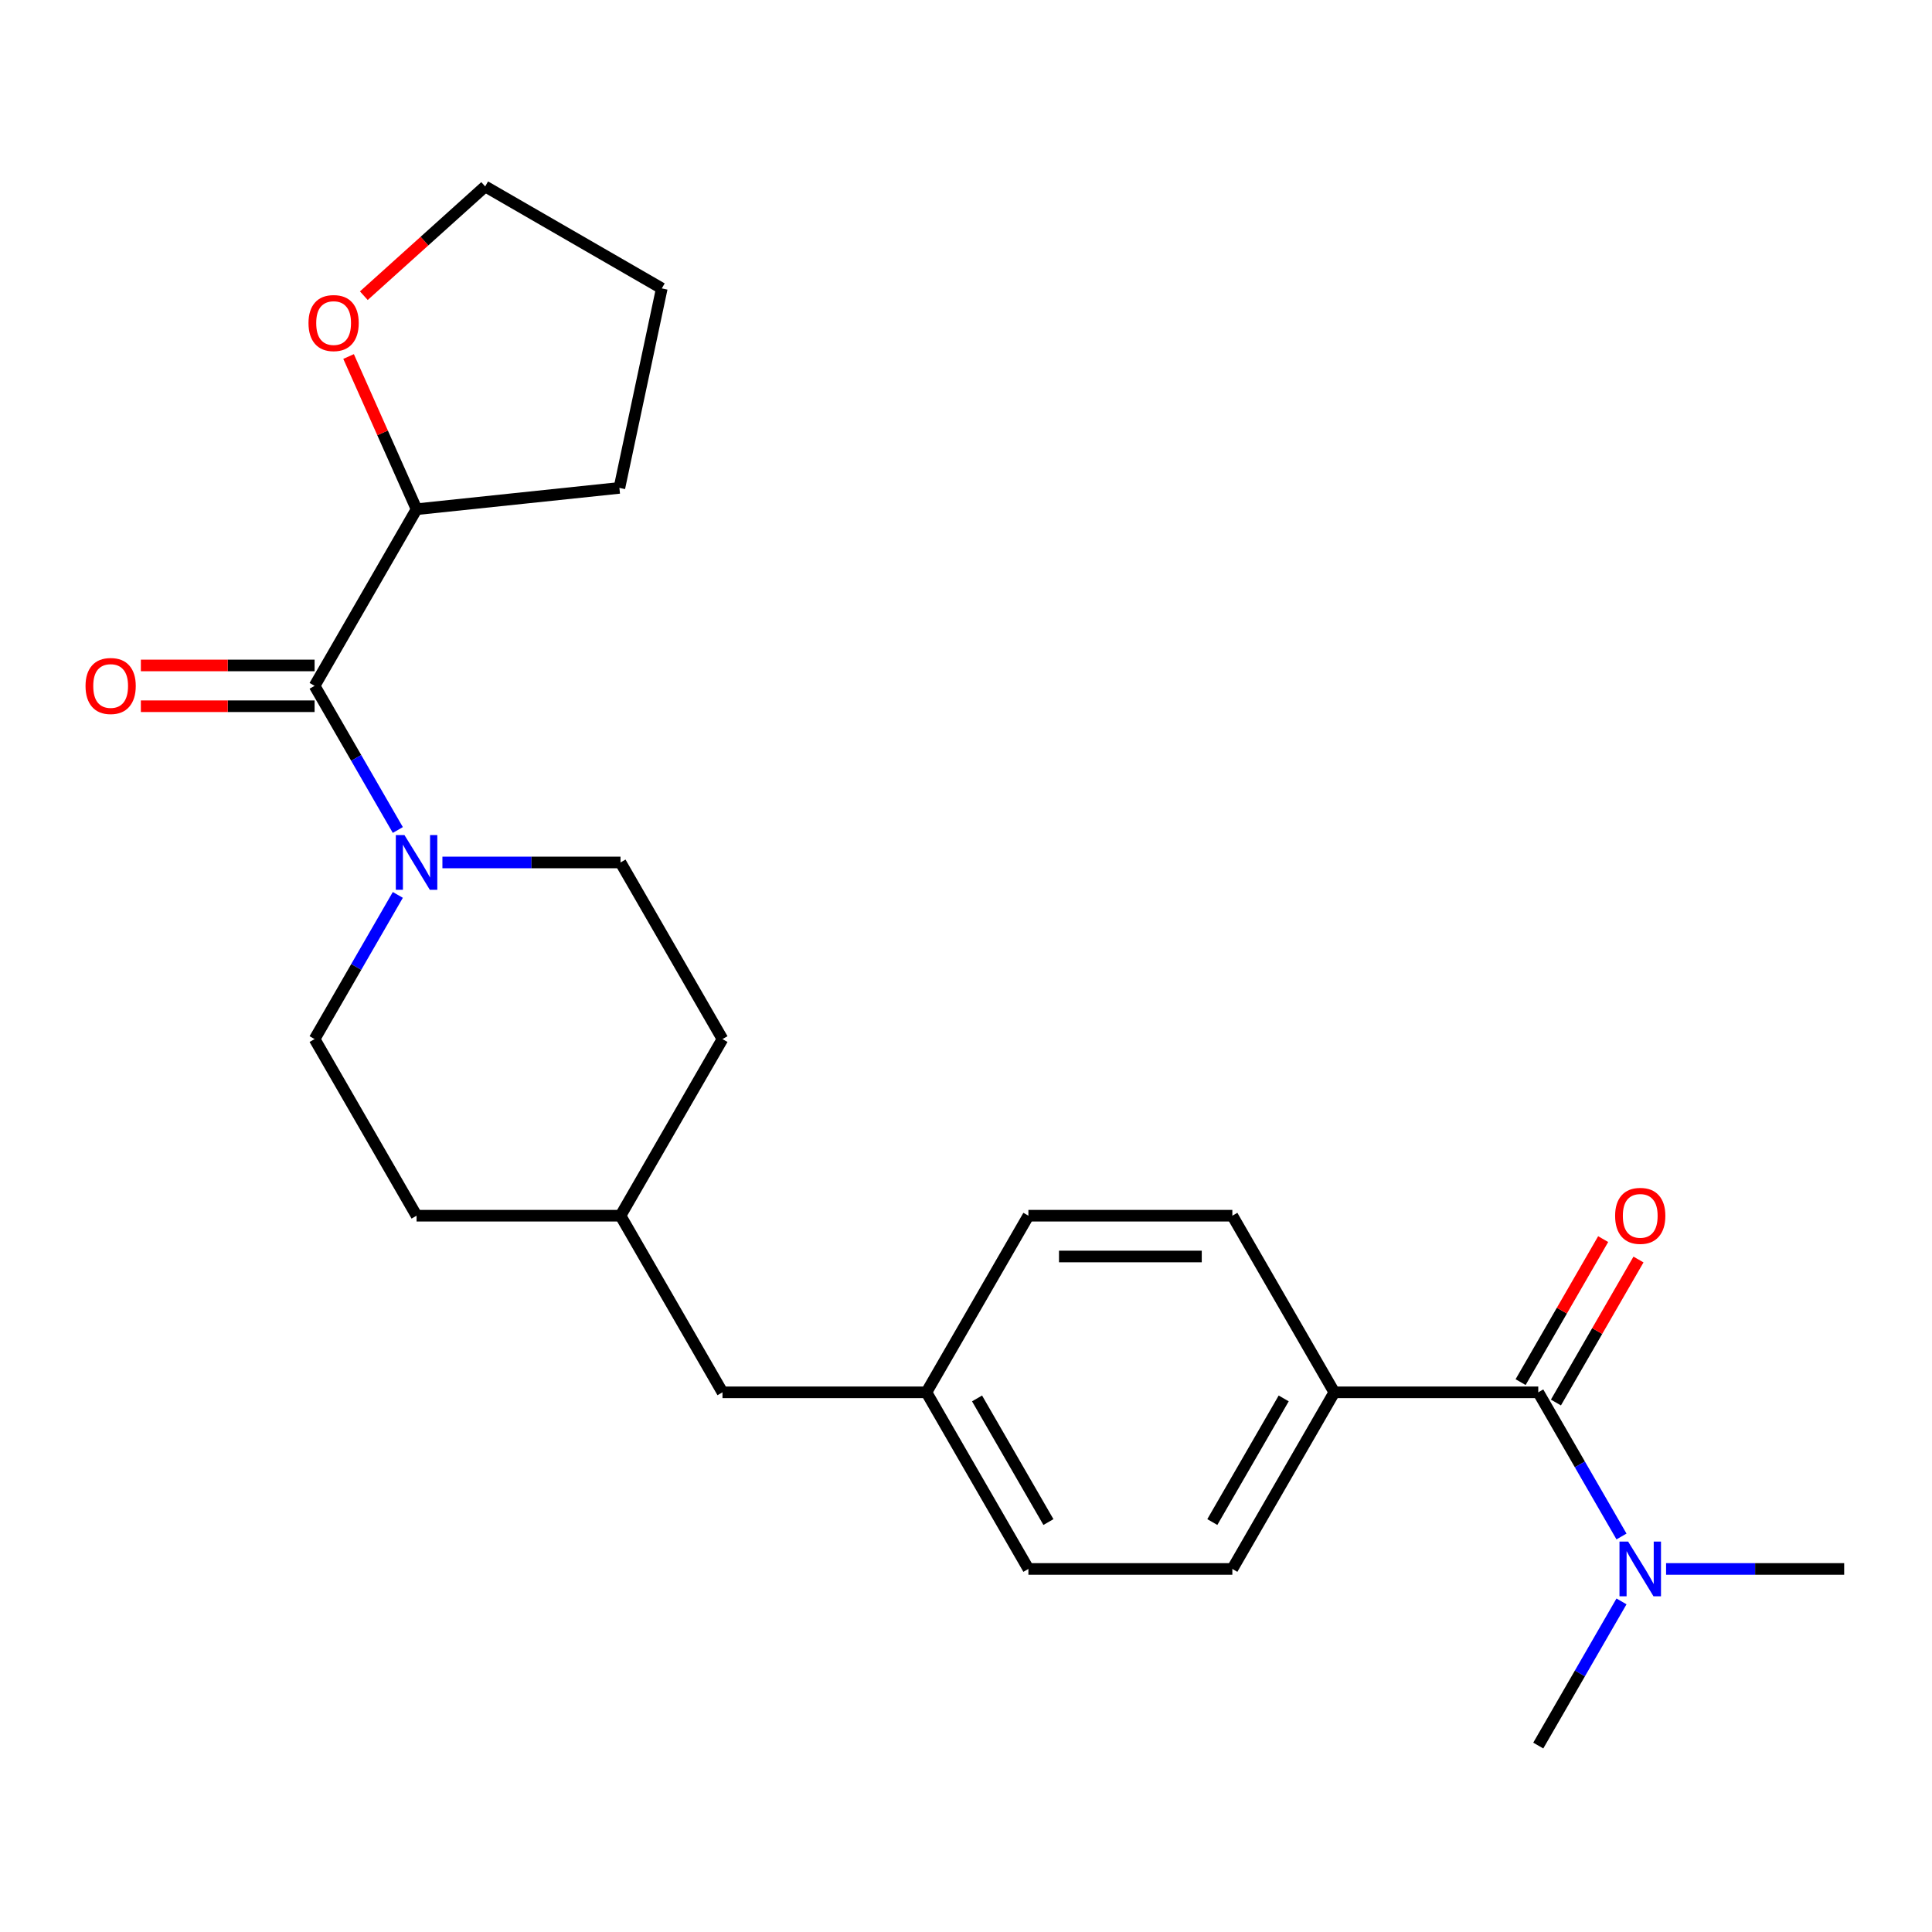 <?xml version='1.0' encoding='iso-8859-1'?>
<svg version='1.1' baseProfile='full'
              xmlns='http://www.w3.org/2000/svg'
                      xmlns:rdkit='http://www.rdkit.org/xml'
                      xmlns:xlink='http://www.w3.org/1999/xlink'
                  xml:space='preserve'
width='1000px' height='1000px' viewBox='0 0 1000 1000'>
<!-- END OF HEADER -->
<rect style='opacity:1.0;fill:#FFFFFF;stroke:none' width='1000' height='1000' x='0' y='0'> </rect>
<path class='bond-0' d='M 162.832,354.987 L 184.373,392.297' style='fill:none;fill-rule:evenodd;stroke:#000000;stroke-width:6px;stroke-linecap:butt;stroke-linejoin:miter;stroke-opacity:1' />
<path class='bond-0' d='M 184.373,392.297 L 205.914,429.607' style='fill:none;fill-rule:evenodd;stroke:#0000FF;stroke-width:6px;stroke-linecap:butt;stroke-linejoin:miter;stroke-opacity:1' />
<path class='bond-4' d='M 162.832,354.987 L 215.613,263.568' style='fill:none;fill-rule:evenodd;stroke:#000000;stroke-width:6px;stroke-linecap:butt;stroke-linejoin:miter;stroke-opacity:1' />
<path class='bond-5' d='M 162.832,344.431 L 117.871,344.431' style='fill:none;fill-rule:evenodd;stroke:#000000;stroke-width:6px;stroke-linecap:butt;stroke-linejoin:miter;stroke-opacity:1' />
<path class='bond-5' d='M 117.871,344.431 L 72.91,344.431' style='fill:none;fill-rule:evenodd;stroke:#FF0000;stroke-width:6px;stroke-linecap:butt;stroke-linejoin:miter;stroke-opacity:1' />
<path class='bond-5' d='M 162.832,365.543 L 117.871,365.543' style='fill:none;fill-rule:evenodd;stroke:#000000;stroke-width:6px;stroke-linecap:butt;stroke-linejoin:miter;stroke-opacity:1' />
<path class='bond-5' d='M 117.871,365.543 L 72.91,365.543' style='fill:none;fill-rule:evenodd;stroke:#FF0000;stroke-width:6px;stroke-linecap:butt;stroke-linejoin:miter;stroke-opacity:1' />
<path class='bond-7' d='M 205.914,463.205 L 184.373,500.515' style='fill:none;fill-rule:evenodd;stroke:#0000FF;stroke-width:6px;stroke-linecap:butt;stroke-linejoin:miter;stroke-opacity:1' />
<path class='bond-7' d='M 184.373,500.515 L 162.832,537.825' style='fill:none;fill-rule:evenodd;stroke:#000000;stroke-width:6px;stroke-linecap:butt;stroke-linejoin:miter;stroke-opacity:1' />
<path class='bond-8' d='M 228.992,446.406 L 275.084,446.406' style='fill:none;fill-rule:evenodd;stroke:#0000FF;stroke-width:6px;stroke-linecap:butt;stroke-linejoin:miter;stroke-opacity:1' />
<path class='bond-8' d='M 275.084,446.406 L 321.175,446.406' style='fill:none;fill-rule:evenodd;stroke:#000000;stroke-width:6px;stroke-linecap:butt;stroke-linejoin:miter;stroke-opacity:1' />
<path class='bond-1' d='M 796.203,720.664 L 690.641,720.664' style='fill:none;fill-rule:evenodd;stroke:#000000;stroke-width:6px;stroke-linecap:butt;stroke-linejoin:miter;stroke-opacity:1' />
<path class='bond-3' d='M 796.203,720.664 L 817.744,757.974' style='fill:none;fill-rule:evenodd;stroke:#000000;stroke-width:6px;stroke-linecap:butt;stroke-linejoin:miter;stroke-opacity:1' />
<path class='bond-3' d='M 817.744,757.974 L 839.285,795.284' style='fill:none;fill-rule:evenodd;stroke:#0000FF;stroke-width:6px;stroke-linecap:butt;stroke-linejoin:miter;stroke-opacity:1' />
<path class='bond-6' d='M 805.345,725.942 L 826.713,688.932' style='fill:none;fill-rule:evenodd;stroke:#000000;stroke-width:6px;stroke-linecap:butt;stroke-linejoin:miter;stroke-opacity:1' />
<path class='bond-6' d='M 826.713,688.932 L 848.08,651.922' style='fill:none;fill-rule:evenodd;stroke:#FF0000;stroke-width:6px;stroke-linecap:butt;stroke-linejoin:miter;stroke-opacity:1' />
<path class='bond-6' d='M 787.061,715.386 L 808.429,678.376' style='fill:none;fill-rule:evenodd;stroke:#000000;stroke-width:6px;stroke-linecap:butt;stroke-linejoin:miter;stroke-opacity:1' />
<path class='bond-6' d='M 808.429,678.376 L 829.796,641.366' style='fill:none;fill-rule:evenodd;stroke:#FF0000;stroke-width:6px;stroke-linecap:butt;stroke-linejoin:miter;stroke-opacity:1' />
<path class='bond-2' d='M 690.641,720.664 L 637.86,812.083' style='fill:none;fill-rule:evenodd;stroke:#000000;stroke-width:6px;stroke-linecap:butt;stroke-linejoin:miter;stroke-opacity:1' />
<path class='bond-2' d='M 664.44,723.82 L 627.494,787.814' style='fill:none;fill-rule:evenodd;stroke:#000000;stroke-width:6px;stroke-linecap:butt;stroke-linejoin:miter;stroke-opacity:1' />
<path class='bond-26' d='M 690.641,720.664 L 637.86,629.245' style='fill:none;fill-rule:evenodd;stroke:#000000;stroke-width:6px;stroke-linecap:butt;stroke-linejoin:miter;stroke-opacity:1' />
<path class='bond-19' d='M 862.363,812.083 L 908.454,812.083' style='fill:none;fill-rule:evenodd;stroke:#0000FF;stroke-width:6px;stroke-linecap:butt;stroke-linejoin:miter;stroke-opacity:1' />
<path class='bond-19' d='M 908.454,812.083 L 954.545,812.083' style='fill:none;fill-rule:evenodd;stroke:#000000;stroke-width:6px;stroke-linecap:butt;stroke-linejoin:miter;stroke-opacity:1' />
<path class='bond-20' d='M 839.285,828.882 L 817.744,866.192' style='fill:none;fill-rule:evenodd;stroke:#0000FF;stroke-width:6px;stroke-linecap:butt;stroke-linejoin:miter;stroke-opacity:1' />
<path class='bond-20' d='M 817.744,866.192 L 796.203,903.502' style='fill:none;fill-rule:evenodd;stroke:#000000;stroke-width:6px;stroke-linecap:butt;stroke-linejoin:miter;stroke-opacity:1' />
<path class='bond-9' d='M 215.613,263.568 L 198.019,224.05' style='fill:none;fill-rule:evenodd;stroke:#000000;stroke-width:6px;stroke-linecap:butt;stroke-linejoin:miter;stroke-opacity:1' />
<path class='bond-9' d='M 198.019,224.05 L 180.424,184.532' style='fill:none;fill-rule:evenodd;stroke:#FF0000;stroke-width:6px;stroke-linecap:butt;stroke-linejoin:miter;stroke-opacity:1' />
<path class='bond-22' d='M 215.613,263.568 L 320.597,252.534' style='fill:none;fill-rule:evenodd;stroke:#000000;stroke-width:6px;stroke-linecap:butt;stroke-linejoin:miter;stroke-opacity:1' />
<path class='bond-16' d='M 162.832,537.825 L 215.613,629.245' style='fill:none;fill-rule:evenodd;stroke:#000000;stroke-width:6px;stroke-linecap:butt;stroke-linejoin:miter;stroke-opacity:1' />
<path class='bond-17' d='M 321.175,446.406 L 373.956,537.825' style='fill:none;fill-rule:evenodd;stroke:#000000;stroke-width:6px;stroke-linecap:butt;stroke-linejoin:miter;stroke-opacity:1' />
<path class='bond-21' d='M 188.317,153.051 L 219.721,124.775' style='fill:none;fill-rule:evenodd;stroke:#FF0000;stroke-width:6px;stroke-linecap:butt;stroke-linejoin:miter;stroke-opacity:1' />
<path class='bond-21' d='M 219.721,124.775 L 251.125,96.498' style='fill:none;fill-rule:evenodd;stroke:#000000;stroke-width:6px;stroke-linecap:butt;stroke-linejoin:miter;stroke-opacity:1' />
<path class='bond-10' d='M 637.86,629.245 L 532.299,629.245' style='fill:none;fill-rule:evenodd;stroke:#000000;stroke-width:6px;stroke-linecap:butt;stroke-linejoin:miter;stroke-opacity:1' />
<path class='bond-10' d='M 622.026,650.357 L 548.133,650.357' style='fill:none;fill-rule:evenodd;stroke:#000000;stroke-width:6px;stroke-linecap:butt;stroke-linejoin:miter;stroke-opacity:1' />
<path class='bond-11' d='M 637.86,812.083 L 532.299,812.083' style='fill:none;fill-rule:evenodd;stroke:#000000;stroke-width:6px;stroke-linecap:butt;stroke-linejoin:miter;stroke-opacity:1' />
<path class='bond-12' d='M 479.518,720.664 L 373.956,720.664' style='fill:none;fill-rule:evenodd;stroke:#000000;stroke-width:6px;stroke-linecap:butt;stroke-linejoin:miter;stroke-opacity:1' />
<path class='bond-14' d='M 479.518,720.664 L 532.299,629.245' style='fill:none;fill-rule:evenodd;stroke:#000000;stroke-width:6px;stroke-linecap:butt;stroke-linejoin:miter;stroke-opacity:1' />
<path class='bond-15' d='M 479.518,720.664 L 532.299,812.083' style='fill:none;fill-rule:evenodd;stroke:#000000;stroke-width:6px;stroke-linecap:butt;stroke-linejoin:miter;stroke-opacity:1' />
<path class='bond-15' d='M 505.719,723.82 L 542.665,787.814' style='fill:none;fill-rule:evenodd;stroke:#000000;stroke-width:6px;stroke-linecap:butt;stroke-linejoin:miter;stroke-opacity:1' />
<path class='bond-13' d='M 373.956,720.664 L 321.175,629.245' style='fill:none;fill-rule:evenodd;stroke:#000000;stroke-width:6px;stroke-linecap:butt;stroke-linejoin:miter;stroke-opacity:1' />
<path class='bond-25' d='M 215.613,629.245 L 321.175,629.245' style='fill:none;fill-rule:evenodd;stroke:#000000;stroke-width:6px;stroke-linecap:butt;stroke-linejoin:miter;stroke-opacity:1' />
<path class='bond-18' d='M 373.956,537.825 L 321.175,629.245' style='fill:none;fill-rule:evenodd;stroke:#000000;stroke-width:6px;stroke-linecap:butt;stroke-linejoin:miter;stroke-opacity:1' />
<path class='bond-24' d='M 251.125,96.498 L 342.544,149.279' style='fill:none;fill-rule:evenodd;stroke:#000000;stroke-width:6px;stroke-linecap:butt;stroke-linejoin:miter;stroke-opacity:1' />
<path class='bond-23' d='M 320.597,252.534 L 342.544,149.279' style='fill:none;fill-rule:evenodd;stroke:#000000;stroke-width:6px;stroke-linecap:butt;stroke-linejoin:miter;stroke-opacity:1' />
<path  class='atom-1' d='M 209.353 432.246
L 218.633 447.246
Q 219.553 448.726, 221.033 451.406
Q 222.513 454.086, 222.593 454.246
L 222.593 432.246
L 226.353 432.246
L 226.353 460.566
L 222.473 460.566
L 212.513 444.166
Q 211.353 442.246, 210.113 440.046
Q 208.913 437.846, 208.553 437.166
L 208.553 460.566
L 204.873 460.566
L 204.873 432.246
L 209.353 432.246
' fill='#0000FF'/>
<path  class='atom-4' d='M 842.724 797.923
L 852.004 812.923
Q 852.924 814.403, 854.404 817.083
Q 855.884 819.763, 855.964 819.923
L 855.964 797.923
L 859.724 797.923
L 859.724 826.243
L 855.844 826.243
L 845.884 809.843
Q 844.724 807.923, 843.484 805.723
Q 842.284 803.523, 841.924 802.843
L 841.924 826.243
L 838.244 826.243
L 838.244 797.923
L 842.724 797.923
' fill='#0000FF'/>
<path  class='atom-6' d='M 44.271 355.067
Q 44.271 348.267, 47.631 344.467
Q 50.991 340.667, 57.271 340.667
Q 63.551 340.667, 66.911 344.467
Q 70.271 348.267, 70.271 355.067
Q 70.271 361.947, 66.871 365.867
Q 63.471 369.747, 57.271 369.747
Q 51.031 369.747, 47.631 365.867
Q 44.271 361.987, 44.271 355.067
M 57.271 366.547
Q 61.591 366.547, 63.911 363.667
Q 66.271 360.747, 66.271 355.067
Q 66.271 349.507, 63.911 346.707
Q 61.591 343.867, 57.271 343.867
Q 52.951 343.867, 50.591 346.667
Q 48.271 349.467, 48.271 355.067
Q 48.271 360.787, 50.591 363.667
Q 52.951 366.547, 57.271 366.547
' fill='#FF0000'/>
<path  class='atom-7' d='M 835.984 629.325
Q 835.984 622.525, 839.344 618.725
Q 842.704 614.925, 848.984 614.925
Q 855.264 614.925, 858.624 618.725
Q 861.984 622.525, 861.984 629.325
Q 861.984 636.205, 858.584 640.125
Q 855.184 644.005, 848.984 644.005
Q 842.744 644.005, 839.344 640.125
Q 835.984 636.245, 835.984 629.325
M 848.984 640.805
Q 853.304 640.805, 855.624 637.925
Q 857.984 635.005, 857.984 629.325
Q 857.984 623.765, 855.624 620.965
Q 853.304 618.125, 848.984 618.125
Q 844.664 618.125, 842.304 620.925
Q 839.984 623.725, 839.984 629.325
Q 839.984 635.045, 842.304 637.925
Q 844.664 640.805, 848.984 640.805
' fill='#FF0000'/>
<path  class='atom-10' d='M 159.678 167.213
Q 159.678 160.413, 163.038 156.613
Q 166.398 152.813, 172.678 152.813
Q 178.958 152.813, 182.318 156.613
Q 185.678 160.413, 185.678 167.213
Q 185.678 174.093, 182.278 178.013
Q 178.878 181.893, 172.678 181.893
Q 166.438 181.893, 163.038 178.013
Q 159.678 174.133, 159.678 167.213
M 172.678 178.693
Q 176.998 178.693, 179.318 175.813
Q 181.678 172.893, 181.678 167.213
Q 181.678 161.653, 179.318 158.853
Q 176.998 156.013, 172.678 156.013
Q 168.358 156.013, 165.998 158.813
Q 163.678 161.613, 163.678 167.213
Q 163.678 172.933, 165.998 175.813
Q 168.358 178.693, 172.678 178.693
' fill='#FF0000'/>
</svg>
